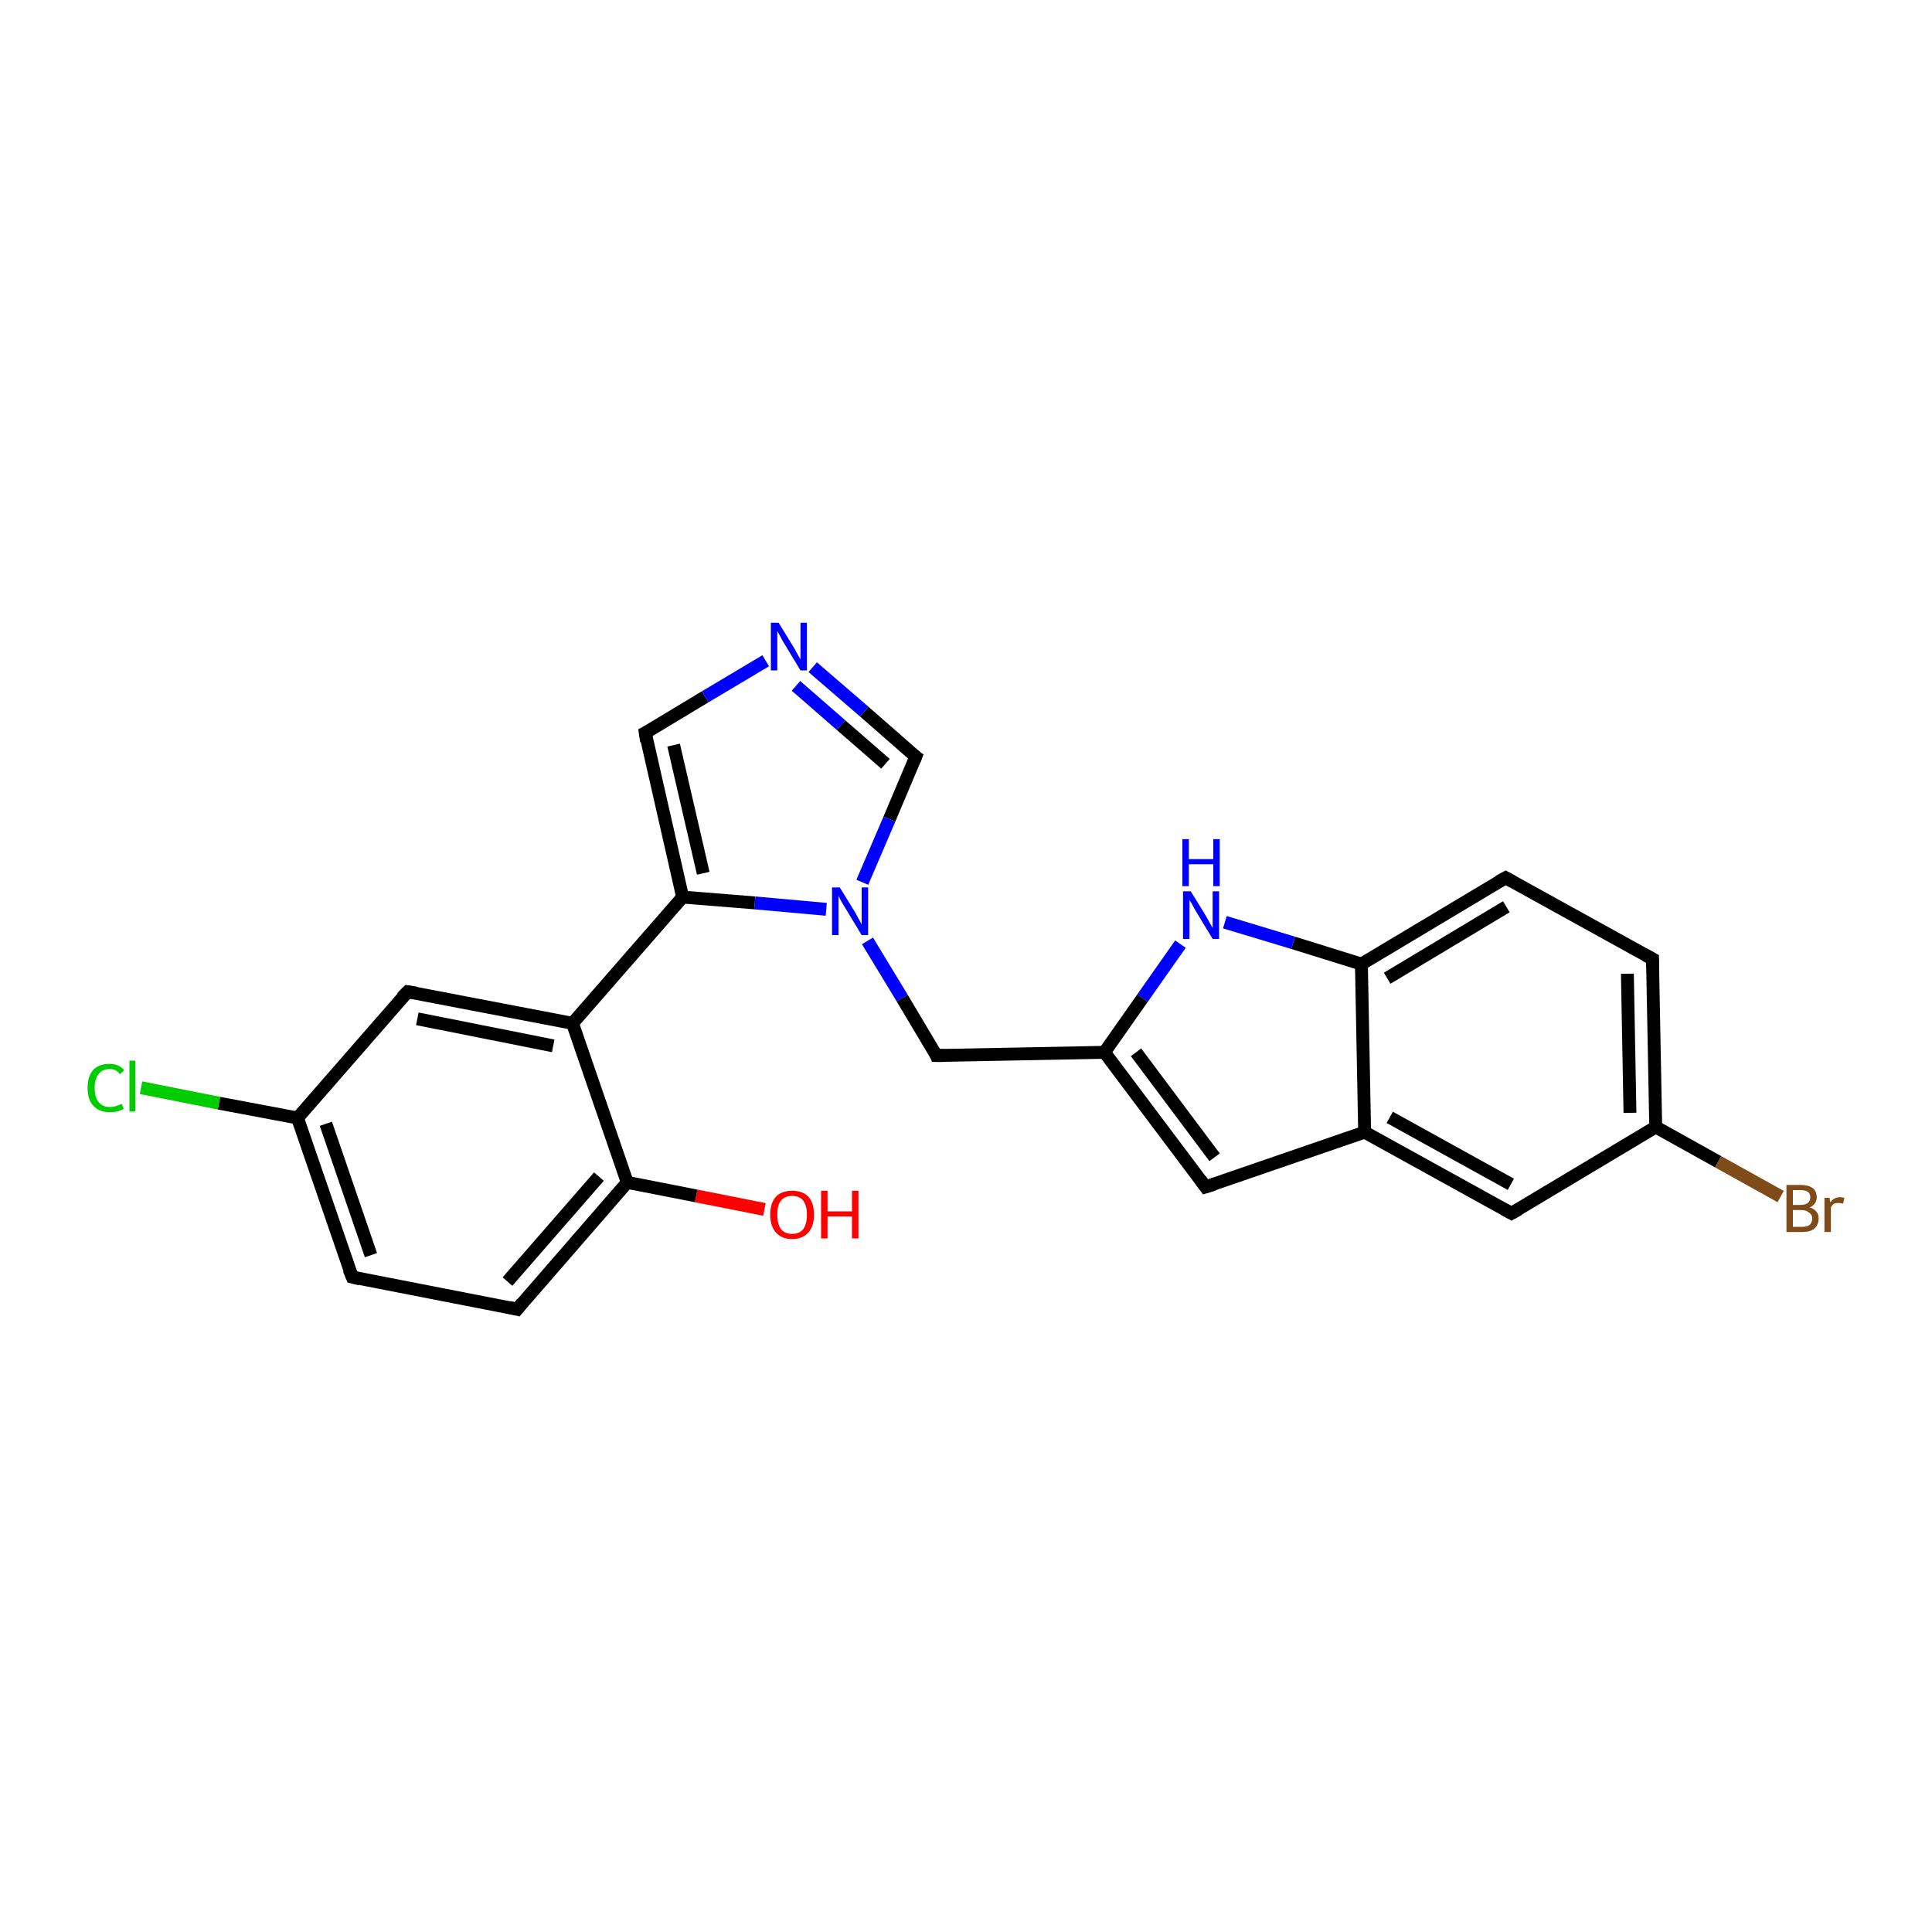 <?xml version='1.0' encoding='iso-8859-1'?>
<svg version='1.1' baseProfile='full'
              xmlns='http://www.w3.org/2000/svg'
                      xmlns:rdkit='http://www.rdkit.org/xml'
                      xmlns:xlink='http://www.w3.org/1999/xlink'
                  xml:space='preserve'
width='300px' height='300px' viewBox='0 0 300 300'>
<!-- END OF HEADER -->
<rect style='opacity:1.0;fill:#FFFFFF;stroke:none' width='300.0' height='300.0' x='0.0' y='0.0'> </rect>
<path class='bond-0 atom-0 atom-1' d='M 118.7,187.8 L 108.1,185.7' style='fill:none;fill-rule:evenodd;stroke:#FF0000;stroke-width:2.0px;stroke-linecap:butt;stroke-linejoin:miter;stroke-opacity:1' />
<path class='bond-0 atom-0 atom-1' d='M 108.1,185.7 L 97.4,183.6' style='fill:none;fill-rule:evenodd;stroke:#000000;stroke-width:2.0px;stroke-linecap:butt;stroke-linejoin:miter;stroke-opacity:1' />
<path class='bond-1 atom-1 atom-2' d='M 97.4,183.6 L 80.3,203.3' style='fill:none;fill-rule:evenodd;stroke:#000000;stroke-width:2.0px;stroke-linecap:butt;stroke-linejoin:miter;stroke-opacity:1' />
<path class='bond-1 atom-1 atom-2' d='M 93.0,182.7 L 78.8,199.0' style='fill:none;fill-rule:evenodd;stroke:#000000;stroke-width:2.0px;stroke-linecap:butt;stroke-linejoin:miter;stroke-opacity:1' />
<path class='bond-2 atom-2 atom-3' d='M 80.3,203.3 L 54.7,198.3' style='fill:none;fill-rule:evenodd;stroke:#000000;stroke-width:2.0px;stroke-linecap:butt;stroke-linejoin:miter;stroke-opacity:1' />
<path class='bond-3 atom-3 atom-4' d='M 54.7,198.3 L 46.2,173.6' style='fill:none;fill-rule:evenodd;stroke:#000000;stroke-width:2.0px;stroke-linecap:butt;stroke-linejoin:miter;stroke-opacity:1' />
<path class='bond-3 atom-3 atom-4' d='M 57.6,194.9 L 50.6,174.5' style='fill:none;fill-rule:evenodd;stroke:#000000;stroke-width:2.0px;stroke-linecap:butt;stroke-linejoin:miter;stroke-opacity:1' />
<path class='bond-4 atom-4 atom-5' d='M 46.2,173.6 L 34.0,171.3' style='fill:none;fill-rule:evenodd;stroke:#000000;stroke-width:2.0px;stroke-linecap:butt;stroke-linejoin:miter;stroke-opacity:1' />
<path class='bond-4 atom-4 atom-5' d='M 34.0,171.3 L 21.9,168.9' style='fill:none;fill-rule:evenodd;stroke:#00CC00;stroke-width:2.0px;stroke-linecap:butt;stroke-linejoin:miter;stroke-opacity:1' />
<path class='bond-5 atom-4 atom-6' d='M 46.2,173.6 L 63.3,154.0' style='fill:none;fill-rule:evenodd;stroke:#000000;stroke-width:2.0px;stroke-linecap:butt;stroke-linejoin:miter;stroke-opacity:1' />
<path class='bond-6 atom-6 atom-7' d='M 63.3,154.0 L 88.9,158.9' style='fill:none;fill-rule:evenodd;stroke:#000000;stroke-width:2.0px;stroke-linecap:butt;stroke-linejoin:miter;stroke-opacity:1' />
<path class='bond-6 atom-6 atom-7' d='M 64.8,158.2 L 85.9,162.4' style='fill:none;fill-rule:evenodd;stroke:#000000;stroke-width:2.0px;stroke-linecap:butt;stroke-linejoin:miter;stroke-opacity:1' />
<path class='bond-7 atom-7 atom-8' d='M 88.9,158.9 L 106.0,139.3' style='fill:none;fill-rule:evenodd;stroke:#000000;stroke-width:2.0px;stroke-linecap:butt;stroke-linejoin:miter;stroke-opacity:1' />
<path class='bond-8 atom-8 atom-9' d='M 106.0,139.3 L 100.2,113.8' style='fill:none;fill-rule:evenodd;stroke:#000000;stroke-width:2.0px;stroke-linecap:butt;stroke-linejoin:miter;stroke-opacity:1' />
<path class='bond-8 atom-8 atom-9' d='M 109.2,135.6 L 104.6,115.7' style='fill:none;fill-rule:evenodd;stroke:#000000;stroke-width:2.0px;stroke-linecap:butt;stroke-linejoin:miter;stroke-opacity:1' />
<path class='bond-9 atom-9 atom-10' d='M 100.2,113.8 L 109.5,108.2' style='fill:none;fill-rule:evenodd;stroke:#000000;stroke-width:2.0px;stroke-linecap:butt;stroke-linejoin:miter;stroke-opacity:1' />
<path class='bond-9 atom-9 atom-10' d='M 109.5,108.2 L 118.9,102.6' style='fill:none;fill-rule:evenodd;stroke:#0000FF;stroke-width:2.0px;stroke-linecap:butt;stroke-linejoin:miter;stroke-opacity:1' />
<path class='bond-10 atom-10 atom-11' d='M 126.2,103.6 L 134.2,110.5' style='fill:none;fill-rule:evenodd;stroke:#0000FF;stroke-width:2.0px;stroke-linecap:butt;stroke-linejoin:miter;stroke-opacity:1' />
<path class='bond-10 atom-10 atom-11' d='M 134.2,110.5 L 142.2,117.5' style='fill:none;fill-rule:evenodd;stroke:#000000;stroke-width:2.0px;stroke-linecap:butt;stroke-linejoin:miter;stroke-opacity:1' />
<path class='bond-10 atom-10 atom-11' d='M 123.6,106.5 L 130.6,112.6' style='fill:none;fill-rule:evenodd;stroke:#0000FF;stroke-width:2.0px;stroke-linecap:butt;stroke-linejoin:miter;stroke-opacity:1' />
<path class='bond-10 atom-10 atom-11' d='M 130.6,112.6 L 137.5,118.6' style='fill:none;fill-rule:evenodd;stroke:#000000;stroke-width:2.0px;stroke-linecap:butt;stroke-linejoin:miter;stroke-opacity:1' />
<path class='bond-11 atom-11 atom-12' d='M 142.2,117.5 L 138.1,127.2' style='fill:none;fill-rule:evenodd;stroke:#000000;stroke-width:2.0px;stroke-linecap:butt;stroke-linejoin:miter;stroke-opacity:1' />
<path class='bond-11 atom-11 atom-12' d='M 138.1,127.2 L 133.9,137.0' style='fill:none;fill-rule:evenodd;stroke:#0000FF;stroke-width:2.0px;stroke-linecap:butt;stroke-linejoin:miter;stroke-opacity:1' />
<path class='bond-12 atom-12 atom-13' d='M 134.7,146.1 L 140.1,155.0' style='fill:none;fill-rule:evenodd;stroke:#0000FF;stroke-width:2.0px;stroke-linecap:butt;stroke-linejoin:miter;stroke-opacity:1' />
<path class='bond-12 atom-12 atom-13' d='M 140.1,155.0 L 145.4,163.9' style='fill:none;fill-rule:evenodd;stroke:#000000;stroke-width:2.0px;stroke-linecap:butt;stroke-linejoin:miter;stroke-opacity:1' />
<path class='bond-13 atom-13 atom-14' d='M 145.4,163.9 L 171.5,163.4' style='fill:none;fill-rule:evenodd;stroke:#000000;stroke-width:2.0px;stroke-linecap:butt;stroke-linejoin:miter;stroke-opacity:1' />
<path class='bond-14 atom-14 atom-15' d='M 171.5,163.4 L 187.2,184.3' style='fill:none;fill-rule:evenodd;stroke:#000000;stroke-width:2.0px;stroke-linecap:butt;stroke-linejoin:miter;stroke-opacity:1' />
<path class='bond-14 atom-14 atom-15' d='M 176.4,163.4 L 188.6,179.7' style='fill:none;fill-rule:evenodd;stroke:#000000;stroke-width:2.0px;stroke-linecap:butt;stroke-linejoin:miter;stroke-opacity:1' />
<path class='bond-15 atom-15 atom-16' d='M 187.2,184.3 L 211.9,175.8' style='fill:none;fill-rule:evenodd;stroke:#000000;stroke-width:2.0px;stroke-linecap:butt;stroke-linejoin:miter;stroke-opacity:1' />
<path class='bond-16 atom-16 atom-17' d='M 211.9,175.8 L 234.7,188.4' style='fill:none;fill-rule:evenodd;stroke:#000000;stroke-width:2.0px;stroke-linecap:butt;stroke-linejoin:miter;stroke-opacity:1' />
<path class='bond-16 atom-16 atom-17' d='M 215.8,173.5 L 234.6,183.9' style='fill:none;fill-rule:evenodd;stroke:#000000;stroke-width:2.0px;stroke-linecap:butt;stroke-linejoin:miter;stroke-opacity:1' />
<path class='bond-17 atom-17 atom-18' d='M 234.7,188.4 L 257.1,175.0' style='fill:none;fill-rule:evenodd;stroke:#000000;stroke-width:2.0px;stroke-linecap:butt;stroke-linejoin:miter;stroke-opacity:1' />
<path class='bond-18 atom-18 atom-19' d='M 257.1,175.0 L 266.8,180.4' style='fill:none;fill-rule:evenodd;stroke:#000000;stroke-width:2.0px;stroke-linecap:butt;stroke-linejoin:miter;stroke-opacity:1' />
<path class='bond-18 atom-18 atom-19' d='M 266.8,180.4 L 276.5,185.8' style='fill:none;fill-rule:evenodd;stroke:#7F4C19;stroke-width:2.0px;stroke-linecap:butt;stroke-linejoin:miter;stroke-opacity:1' />
<path class='bond-19 atom-18 atom-20' d='M 257.1,175.0 L 256.6,148.9' style='fill:none;fill-rule:evenodd;stroke:#000000;stroke-width:2.0px;stroke-linecap:butt;stroke-linejoin:miter;stroke-opacity:1' />
<path class='bond-19 atom-18 atom-20' d='M 253.1,172.8 L 252.7,151.2' style='fill:none;fill-rule:evenodd;stroke:#000000;stroke-width:2.0px;stroke-linecap:butt;stroke-linejoin:miter;stroke-opacity:1' />
<path class='bond-20 atom-20 atom-21' d='M 256.6,148.9 L 233.8,136.3' style='fill:none;fill-rule:evenodd;stroke:#000000;stroke-width:2.0px;stroke-linecap:butt;stroke-linejoin:miter;stroke-opacity:1' />
<path class='bond-21 atom-21 atom-22' d='M 233.8,136.3 L 211.4,149.7' style='fill:none;fill-rule:evenodd;stroke:#000000;stroke-width:2.0px;stroke-linecap:butt;stroke-linejoin:miter;stroke-opacity:1' />
<path class='bond-21 atom-21 atom-22' d='M 233.9,140.8 L 215.4,151.9' style='fill:none;fill-rule:evenodd;stroke:#000000;stroke-width:2.0px;stroke-linecap:butt;stroke-linejoin:miter;stroke-opacity:1' />
<path class='bond-22 atom-22 atom-23' d='M 211.4,149.7 L 200.8,146.4' style='fill:none;fill-rule:evenodd;stroke:#000000;stroke-width:2.0px;stroke-linecap:butt;stroke-linejoin:miter;stroke-opacity:1' />
<path class='bond-22 atom-22 atom-23' d='M 200.8,146.4 L 190.2,143.2' style='fill:none;fill-rule:evenodd;stroke:#0000FF;stroke-width:2.0px;stroke-linecap:butt;stroke-linejoin:miter;stroke-opacity:1' />
<path class='bond-23 atom-7 atom-1' d='M 88.9,158.9 L 97.4,183.6' style='fill:none;fill-rule:evenodd;stroke:#000000;stroke-width:2.0px;stroke-linecap:butt;stroke-linejoin:miter;stroke-opacity:1' />
<path class='bond-24 atom-12 atom-8' d='M 128.3,141.2 L 117.2,140.2' style='fill:none;fill-rule:evenodd;stroke:#0000FF;stroke-width:2.0px;stroke-linecap:butt;stroke-linejoin:miter;stroke-opacity:1' />
<path class='bond-24 atom-12 atom-8' d='M 117.2,140.2 L 106.0,139.3' style='fill:none;fill-rule:evenodd;stroke:#000000;stroke-width:2.0px;stroke-linecap:butt;stroke-linejoin:miter;stroke-opacity:1' />
<path class='bond-25 atom-23 atom-14' d='M 183.3,146.6 L 177.4,155.0' style='fill:none;fill-rule:evenodd;stroke:#0000FF;stroke-width:2.0px;stroke-linecap:butt;stroke-linejoin:miter;stroke-opacity:1' />
<path class='bond-25 atom-23 atom-14' d='M 177.4,155.0 L 171.5,163.4' style='fill:none;fill-rule:evenodd;stroke:#000000;stroke-width:2.0px;stroke-linecap:butt;stroke-linejoin:miter;stroke-opacity:1' />
<path class='bond-26 atom-22 atom-16' d='M 211.4,149.7 L 211.9,175.8' style='fill:none;fill-rule:evenodd;stroke:#000000;stroke-width:2.0px;stroke-linecap:butt;stroke-linejoin:miter;stroke-opacity:1' />
<path d='M 81.1,202.3 L 80.3,203.3 L 79.0,203.0' style='fill:none;stroke:#000000;stroke-width:2.0px;stroke-linecap:butt;stroke-linejoin:miter;stroke-opacity:1;' />
<path d='M 55.9,198.6 L 54.7,198.3 L 54.2,197.1' style='fill:none;stroke:#000000;stroke-width:2.0px;stroke-linecap:butt;stroke-linejoin:miter;stroke-opacity:1;' />
<path d='M 62.4,154.9 L 63.3,154.0 L 64.6,154.2' style='fill:none;stroke:#000000;stroke-width:2.0px;stroke-linecap:butt;stroke-linejoin:miter;stroke-opacity:1;' />
<path d='M 100.4,115.1 L 100.2,113.8 L 100.6,113.6' style='fill:none;stroke:#000000;stroke-width:2.0px;stroke-linecap:butt;stroke-linejoin:miter;stroke-opacity:1;' />
<path d='M 141.8,117.2 L 142.2,117.5 L 142.0,118.0' style='fill:none;stroke:#000000;stroke-width:2.0px;stroke-linecap:butt;stroke-linejoin:miter;stroke-opacity:1;' />
<path d='M 145.2,163.4 L 145.4,163.9 L 146.7,163.9' style='fill:none;stroke:#000000;stroke-width:2.0px;stroke-linecap:butt;stroke-linejoin:miter;stroke-opacity:1;' />
<path d='M 186.4,183.2 L 187.2,184.3 L 188.5,183.9' style='fill:none;stroke:#000000;stroke-width:2.0px;stroke-linecap:butt;stroke-linejoin:miter;stroke-opacity:1;' />
<path d='M 233.6,187.8 L 234.7,188.4 L 235.8,187.8' style='fill:none;stroke:#000000;stroke-width:2.0px;stroke-linecap:butt;stroke-linejoin:miter;stroke-opacity:1;' />
<path d='M 256.6,150.2 L 256.6,148.9 L 255.5,148.3' style='fill:none;stroke:#000000;stroke-width:2.0px;stroke-linecap:butt;stroke-linejoin:miter;stroke-opacity:1;' />
<path d='M 234.9,136.9 L 233.8,136.3 L 232.7,136.9' style='fill:none;stroke:#000000;stroke-width:2.0px;stroke-linecap:butt;stroke-linejoin:miter;stroke-opacity:1;' />
<path class='atom-0' d='M 119.6 188.6
Q 119.6 186.8, 120.5 185.8
Q 121.4 184.9, 123.0 184.9
Q 124.6 184.9, 125.5 185.8
Q 126.4 186.8, 126.4 188.6
Q 126.4 190.4, 125.5 191.4
Q 124.6 192.4, 123.0 192.4
Q 121.4 192.4, 120.5 191.4
Q 119.6 190.4, 119.6 188.6
M 123.0 191.6
Q 124.1 191.6, 124.7 190.9
Q 125.3 190.1, 125.3 188.6
Q 125.3 187.2, 124.7 186.4
Q 124.1 185.7, 123.0 185.7
Q 121.9 185.7, 121.3 186.4
Q 120.7 187.1, 120.7 188.6
Q 120.7 190.1, 121.3 190.9
Q 121.9 191.6, 123.0 191.6
' fill='#FF0000'/>
<path class='atom-0' d='M 127.5 184.9
L 128.5 184.9
L 128.5 188.1
L 132.3 188.1
L 132.3 184.9
L 133.3 184.9
L 133.3 192.3
L 132.3 192.3
L 132.3 188.9
L 128.5 188.9
L 128.5 192.3
L 127.5 192.3
L 127.5 184.9
' fill='#FF0000'/>
<path class='atom-5' d='M 13.6 168.9
Q 13.6 167.1, 14.5 166.1
Q 15.4 165.2, 17.0 165.2
Q 18.5 165.2, 19.3 166.2
L 18.6 166.8
Q 18.1 166.0, 17.0 166.0
Q 15.9 166.0, 15.3 166.8
Q 14.7 167.5, 14.7 168.9
Q 14.7 170.4, 15.3 171.1
Q 15.9 171.9, 17.1 171.9
Q 17.9 171.9, 18.9 171.4
L 19.2 172.2
Q 18.8 172.4, 18.2 172.6
Q 17.6 172.7, 17.0 172.7
Q 15.4 172.7, 14.5 171.7
Q 13.6 170.8, 13.6 168.9
' fill='#00CC00'/>
<path class='atom-5' d='M 20.1 164.7
L 21.0 164.7
L 21.0 172.6
L 20.1 172.6
L 20.1 164.7
' fill='#00CC00'/>
<path class='atom-10' d='M 120.9 96.7
L 123.3 100.6
Q 123.5 101.0, 123.9 101.7
Q 124.3 102.4, 124.3 102.4
L 124.3 96.7
L 125.3 96.7
L 125.3 104.1
L 124.3 104.1
L 121.7 99.8
Q 121.4 99.3, 121.1 98.7
Q 120.8 98.2, 120.7 98.0
L 120.7 104.1
L 119.7 104.1
L 119.7 96.7
L 120.9 96.7
' fill='#0000FF'/>
<path class='atom-12' d='M 130.4 137.8
L 132.8 141.7
Q 133.0 142.1, 133.4 142.8
Q 133.8 143.5, 133.8 143.6
L 133.8 137.8
L 134.8 137.8
L 134.8 145.2
L 133.8 145.2
L 131.2 140.9
Q 130.9 140.4, 130.6 139.9
Q 130.3 139.3, 130.2 139.1
L 130.2 145.2
L 129.2 145.2
L 129.2 137.8
L 130.4 137.8
' fill='#0000FF'/>
<path class='atom-19' d='M 281.0 187.5
Q 281.7 187.7, 282.0 188.1
Q 282.4 188.5, 282.4 189.2
Q 282.4 190.2, 281.7 190.8
Q 281.1 191.3, 279.9 191.3
L 277.4 191.3
L 277.4 184.0
L 279.6 184.0
Q 280.8 184.0, 281.5 184.5
Q 282.1 185.0, 282.1 185.9
Q 282.1 187.0, 281.0 187.5
M 278.4 184.8
L 278.4 187.1
L 279.6 187.1
Q 280.3 187.1, 280.7 186.8
Q 281.1 186.5, 281.1 185.9
Q 281.1 184.8, 279.6 184.8
L 278.4 184.8
M 279.9 190.5
Q 280.6 190.5, 281.0 190.2
Q 281.4 189.8, 281.4 189.2
Q 281.4 188.6, 280.9 188.3
Q 280.5 187.9, 279.7 187.9
L 278.4 187.9
L 278.4 190.5
L 279.9 190.5
' fill='#7F4C19'/>
<path class='atom-19' d='M 284.1 186.0
L 284.2 186.7
Q 284.8 185.9, 285.7 185.9
Q 286.0 185.9, 286.4 186.0
L 286.2 186.9
Q 285.8 186.8, 285.5 186.8
Q 285.1 186.8, 284.8 186.9
Q 284.5 187.1, 284.3 187.5
L 284.3 191.3
L 283.3 191.3
L 283.3 186.0
L 284.1 186.0
' fill='#7F4C19'/>
<path class='atom-23' d='M 184.9 138.4
L 187.3 142.3
Q 187.5 142.7, 187.9 143.4
Q 188.3 144.1, 188.3 144.1
L 188.3 138.4
L 189.3 138.4
L 189.3 145.8
L 188.3 145.8
L 185.7 141.5
Q 185.4 141.0, 185.1 140.4
Q 184.7 139.8, 184.7 139.7
L 184.7 145.8
L 183.7 145.8
L 183.7 138.4
L 184.9 138.4
' fill='#0000FF'/>
<path class='atom-23' d='M 183.6 130.3
L 184.6 130.3
L 184.6 133.4
L 188.4 133.4
L 188.4 130.3
L 189.4 130.3
L 189.4 137.6
L 188.4 137.6
L 188.4 134.2
L 184.6 134.2
L 184.6 137.6
L 183.6 137.6
L 183.6 130.3
' fill='#0000FF'/>
</svg>
